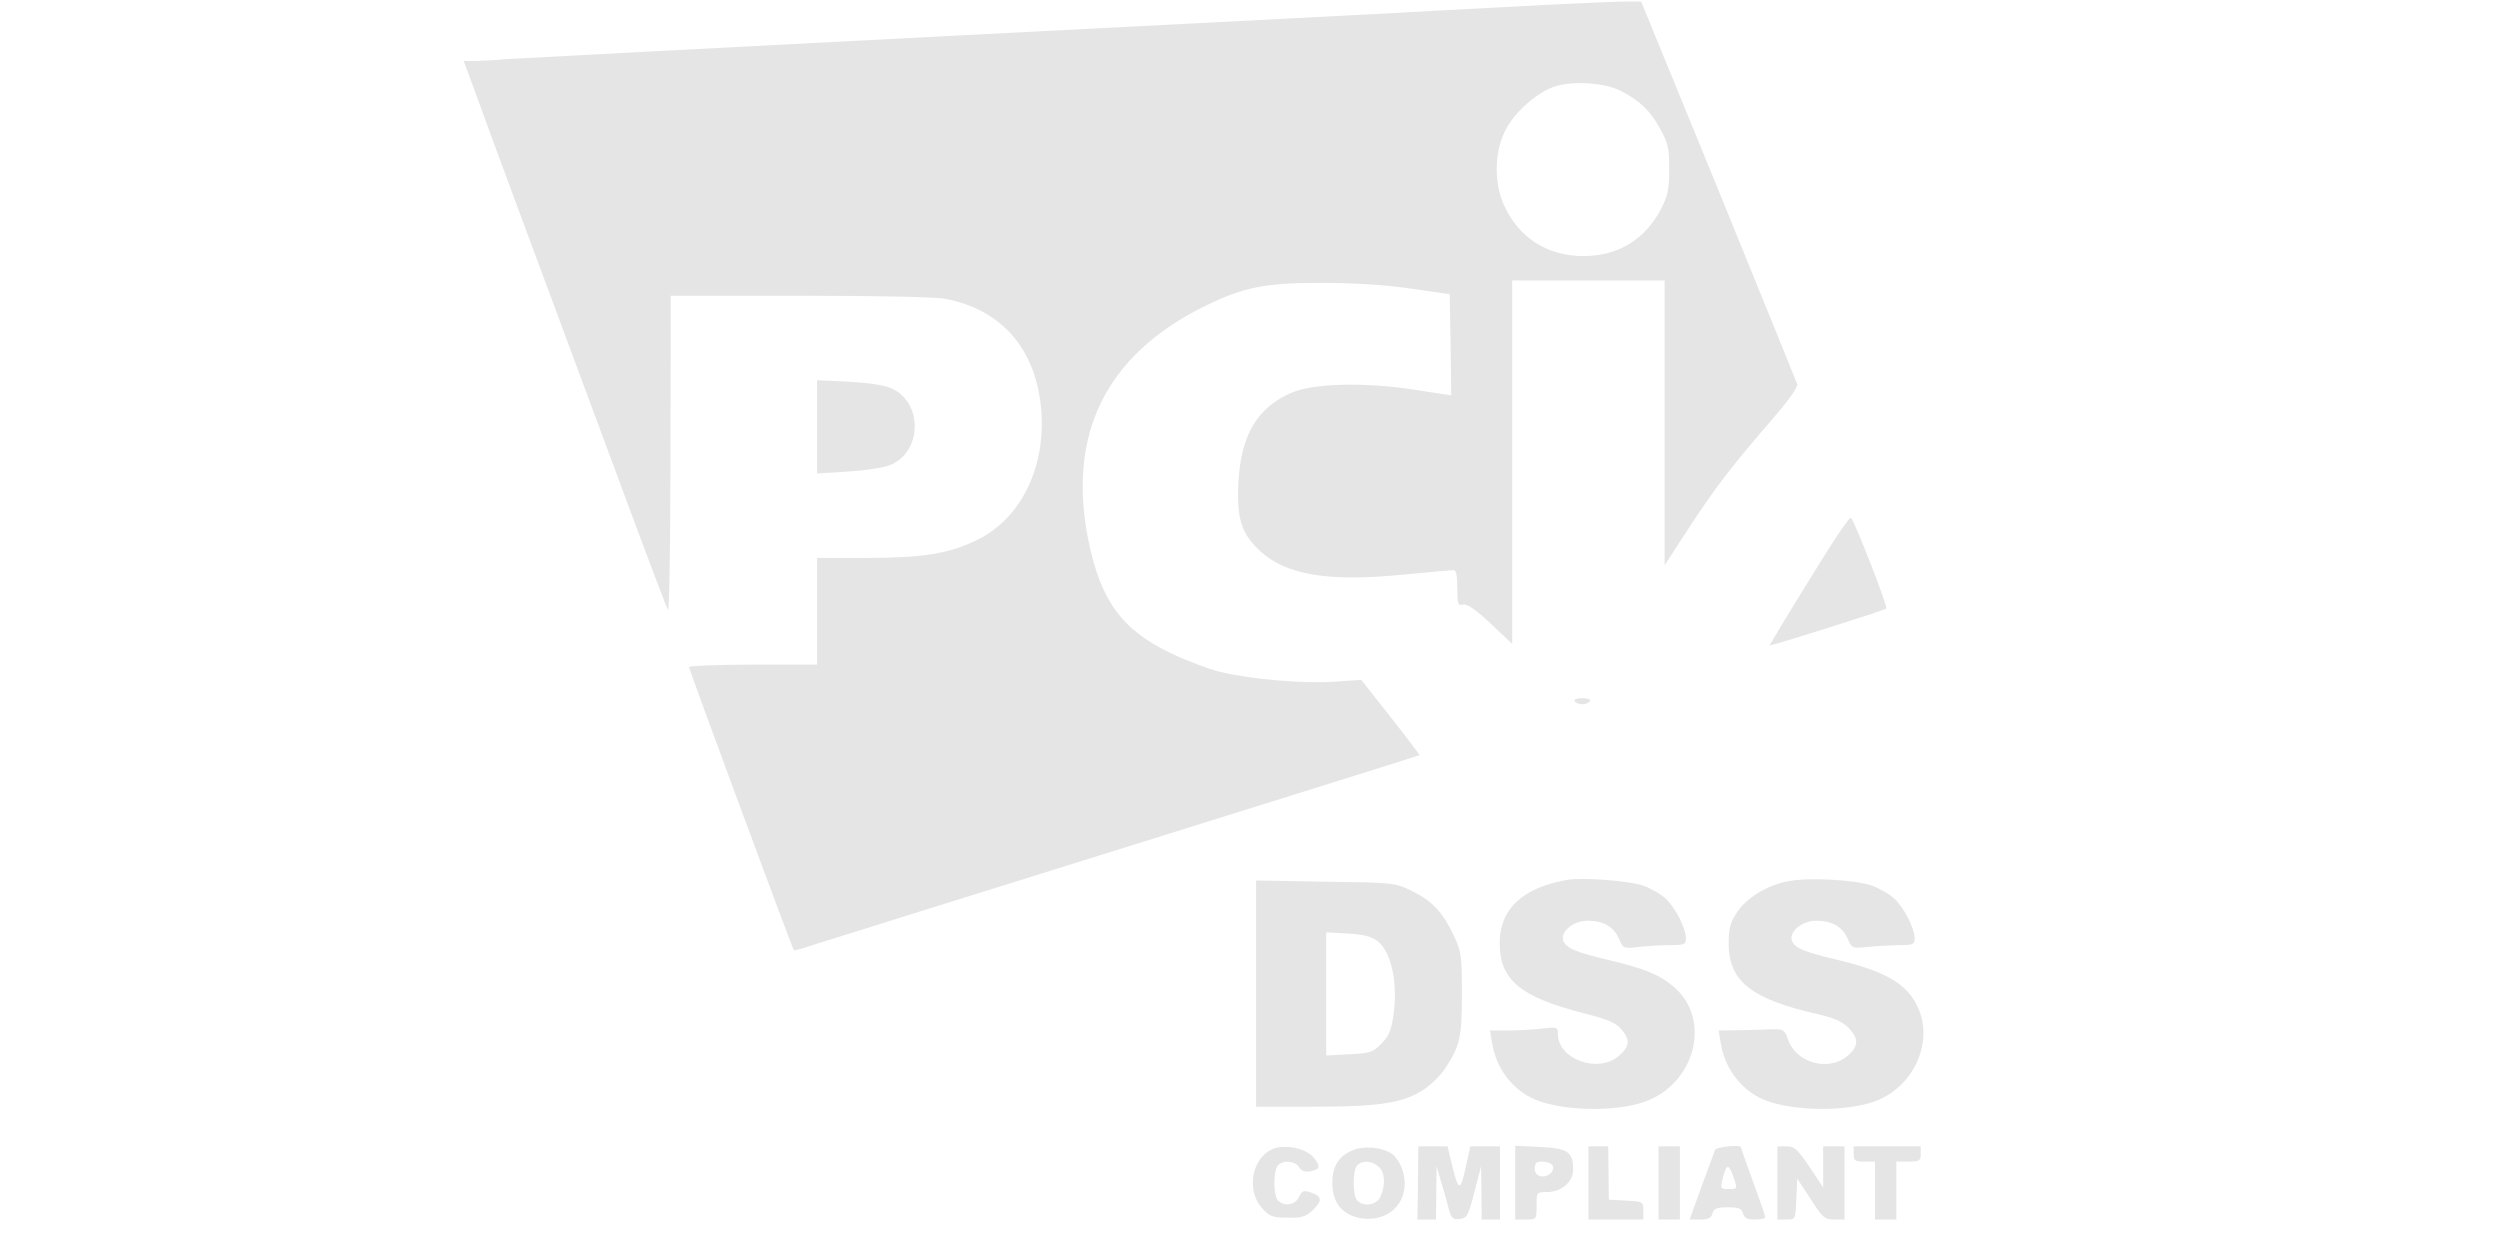 <?xml version="1.0" encoding="UTF-8"?>
<svg version="1.0" xmlns="http://www.w3.org/2000/svg" width="60" height="30" viewBox="0 0 516 410">
  <g transform="translate(0,410) scale(0.1,-0.1)" fill="#000000" stroke="none">
    <path d="M3550 4084 c-129 -7 -282 -15 -340 -18 -58 -4 -760 -40 -1560 -81 -800 -41 -1480 -77 -1510 -79 -30 -3 -74 -5 -97 -6 l-42 0 34 -92 c29 -82 171 -465 527 -1423 55 -148 104 -277 109 -285 4 -9 8 197 8 475 1 270 1 505 1 523 l0 32 424 0 c242 0 446 -4 476 -10 174 -33 284 -149 311 -328 30 -201 -52 -387 -204 -462 -93 -46 -179 -60 -364 -60 l-163 0 0 -175 0 -175 -210 0 c-116 0 -210 -4 -210 -8 0 -8 339 -924 344 -929 1 -2 36 8 77 22 41 13 501 157 1024 320 522 163 951 297 951 298 1 1 -41 57 -94 124 l-97 123 -90 -6 c-102 -7 -271 8 -372 32 -37 9 -109 36 -160 60 -163 78 -232 172 -273 371 -70 347 56 605 374 765 132 66 205 81 396 80 103 0 212 -7 290 -19 l125 -18 3 -166 2 -166 -122 19 c-165 25 -331 21 -404 -11 -111 -49 -164 -139 -172 -294 -6 -120 10 -168 73 -226 84 -77 224 -100 465 -76 85 8 161 15 168 15 8 0 12 -18 12 -59 0 -53 2 -59 19 -54 13 3 40 -15 90 -62 l71 -67 0 596 0 596 250 0 250 0 0 -467 0 -467 80 123 c86 132 144 207 275 358 51 59 83 104 80 113 -3 8 -119 294 -258 635 l-254 620 -39 0 c-21 1 -145 -5 -274 -11z m246 -282 c62 -32 97 -65 129 -124 26 -46 30 -63 30 -133 0 -67 -5 -88 -27 -131 -53 -100 -140 -153 -253 -154 -119 0 -212 59 -261 165 -33 70 -33 170 0 240 27 60 100 127 159 149 58 22 169 16 223 -12z" fill="#E5E5E5" />
    <path d="M1160 2700 l0 -153 98 6 c53 3 115 12 137 20 110 39 115 208 7 254 -22 10 -79 18 -139 21 l-103 5 0 -153z" fill="#E5E5E5" />
    <path d="M4414 2197 c-72 -116 -130 -213 -130 -214 2 -3 378 115 383 121 6 5 -103 285 -116 298 -4 5 -66 -88 -137 -205z" fill="#E5E5E5" />
    <path d="M3645 1800 c3 -5 15 -10 25 -10 10 0 22 5 25 10 4 6 -7 10 -25 10 -18 0 -29 -4 -25 -10z" fill="#E5E5E5" />
    <path d="M3620 1214 c-147 -26 -221 -96 -221 -208 0 -120 68 -177 278 -230 75 -19 103 -31 120 -51 31 -35 29 -58 -8 -89 -68 -58 -199 -10 -199 72 0 23 -2 24 -52 18 -29 -3 -79 -6 -112 -6 l-59 0 7 -41 c12 -77 60 -145 127 -179 83 -43 267 -50 370 -15 170 58 225 272 98 379 -44 38 -95 59 -204 85 -114 27 -143 39 -156 62 -15 30 29 69 78 69 52 0 85 -19 103 -59 14 -32 15 -33 65 -27 27 3 74 6 103 6 47 0 52 2 52 23 -1 33 -34 99 -66 129 -16 15 -49 34 -74 43 -44 16 -201 28 -250 19z" fill="#E5E5E5" />
    <path d="M4348 1210 c-70 -12 -140 -55 -171 -103 -22 -33 -27 -53 -27 -102 0 -123 74 -182 290 -231 53 -12 82 -24 102 -44 36 -37 35 -62 -3 -94 -62 -52 -168 -22 -194 54 -11 32 -15 35 -51 34 -21 -1 -70 -2 -108 -3 l-69 -1 7 -41 c12 -78 60 -145 128 -180 83 -42 267 -49 373 -13 129 44 199 193 146 309 -34 76 -102 117 -257 155 -115 27 -143 39 -155 61 -15 30 29 69 78 69 52 0 85 -19 103 -58 14 -33 15 -33 65 -28 27 3 74 5 103 6 47 0 52 2 52 23 -1 33 -34 99 -66 129 -16 15 -49 34 -74 43 -53 19 -205 28 -272 15z" fill="#E5E5E5" />
    <path d="M2600 841 l0 -371 193 0 c218 0 293 13 361 59 23 16 54 47 67 68 48 73 54 100 54 243 0 124 -2 139 -26 190 -36 77 -71 115 -137 147 -57 28 -59 28 -284 31 l-228 4 0 -371z m397 173 c48 -35 70 -144 52 -254 -6 -40 -16 -62 -39 -84 -27 -28 -37 -31 -105 -34 l-75 -4 0 202 0 202 70 -4 c50 -3 77 -9 97 -24z" fill="#E5E5E5" />
    <path d="M2654 331 c-68 -29 -87 -135 -35 -193 25 -28 34 -32 84 -32 45 -1 60 3 81 23 34 32 33 47 -3 59 -25 9 -30 7 -40 -14 -12 -26 -48 -33 -69 -12 -16 16 -16 100 0 116 18 18 56 14 69 -6 8 -13 20 -17 36 -14 34 6 36 17 10 47 -25 29 -94 43 -133 26z" fill="#E5E5E5" />
    <path d="M2914 326 c-45 -20 -64 -53 -64 -107 0 -65 34 -105 95 -115 97 -14 164 62 136 155 -6 23 -23 48 -36 57 -34 22 -94 27 -131 10z m88 -53 c21 -18 23 -60 6 -98 -12 -27 -54 -35 -76 -13 -16 16 -16 100 0 116 17 17 48 15 70 -5z" fill="#E5E5E5" />
    <path d="M3131 220 l-2 -120 31 0 30 0 1 88 1 87 13 -45 c8 -25 19 -64 25 -88 10 -39 14 -43 38 -40 24 3 28 10 48 88 l22 85 1 -87 1 -88 30 0 30 0 0 120 0 120 -48 0 -49 0 -13 -57 c-19 -91 -25 -93 -45 -14 l-17 71 -48 0 -48 0 -1 -120z" fill="#E5E5E5" />
    <path d="M3450 221 l0 -121 35 0 c35 0 35 0 35 45 0 44 0 45 34 45 47 0 86 33 86 74 0 58 -18 70 -109 74 l-81 4 0 -121z m123 55 c7 -19 -17 -39 -40 -34 -17 3 -24 23 -16 41 7 13 51 7 56 -7z" fill="#E5E5E5" />
    <path d="M3690 220 l0 -120 90 0 90 0 0 30 c0 28 -1 29 -57 32 l-56 3 -1 87-1 88 -32 0 -33 0 0 -120z" fill="#E5E5E5" />
    <path d="M3920 220 l0 -120 35 0 35 0 0 120 0 120 -35 0 -35 0 0 -120z" fill="#E5E5E5" />
    <path d="M4105 328 c-2 -7 -22 -61 -44 -120 l-39 -108 35 0 c26 0 36 5 40 20 4 16 14 20 50 20 36 0 46 -4 50 -20 4 -15 14 -20 39 -20 19 0 34 3 34 8 0 4 -18 56 -40 116 -22 61 -40 111 -40 113 0 10 -81 1 -85 -9z m63 -95 c11 -32 10 -33 -17 -33 -29 0 -29 0 -19 41 12 44 19 42 36 -8z" fill="#E5E5E5" />
    <path d="M4310 220 l0 -120 30 0 c29 0 29 0 32 67 l3 67 44 -67 c39 -61 46 -67 77 -67 l34 0 0 120 0 120 -35 0 -35 0 0 -67 0 -68 -45 68 c-39 58 -50 67 -75 67 l-30 0 0 -120z" fill="#E5E5E5" />
    <path d="M4560 315 c0 -22 4 -25 35 -25 l35 0 0 -95 0 -95 35 0 35 0 0 95 0 95 40 0 c36 0 40 3 40 25 l0 25 -110 0 -110 0 0 -25z" fill="#E5E5E5" />
  </g>
</svg>